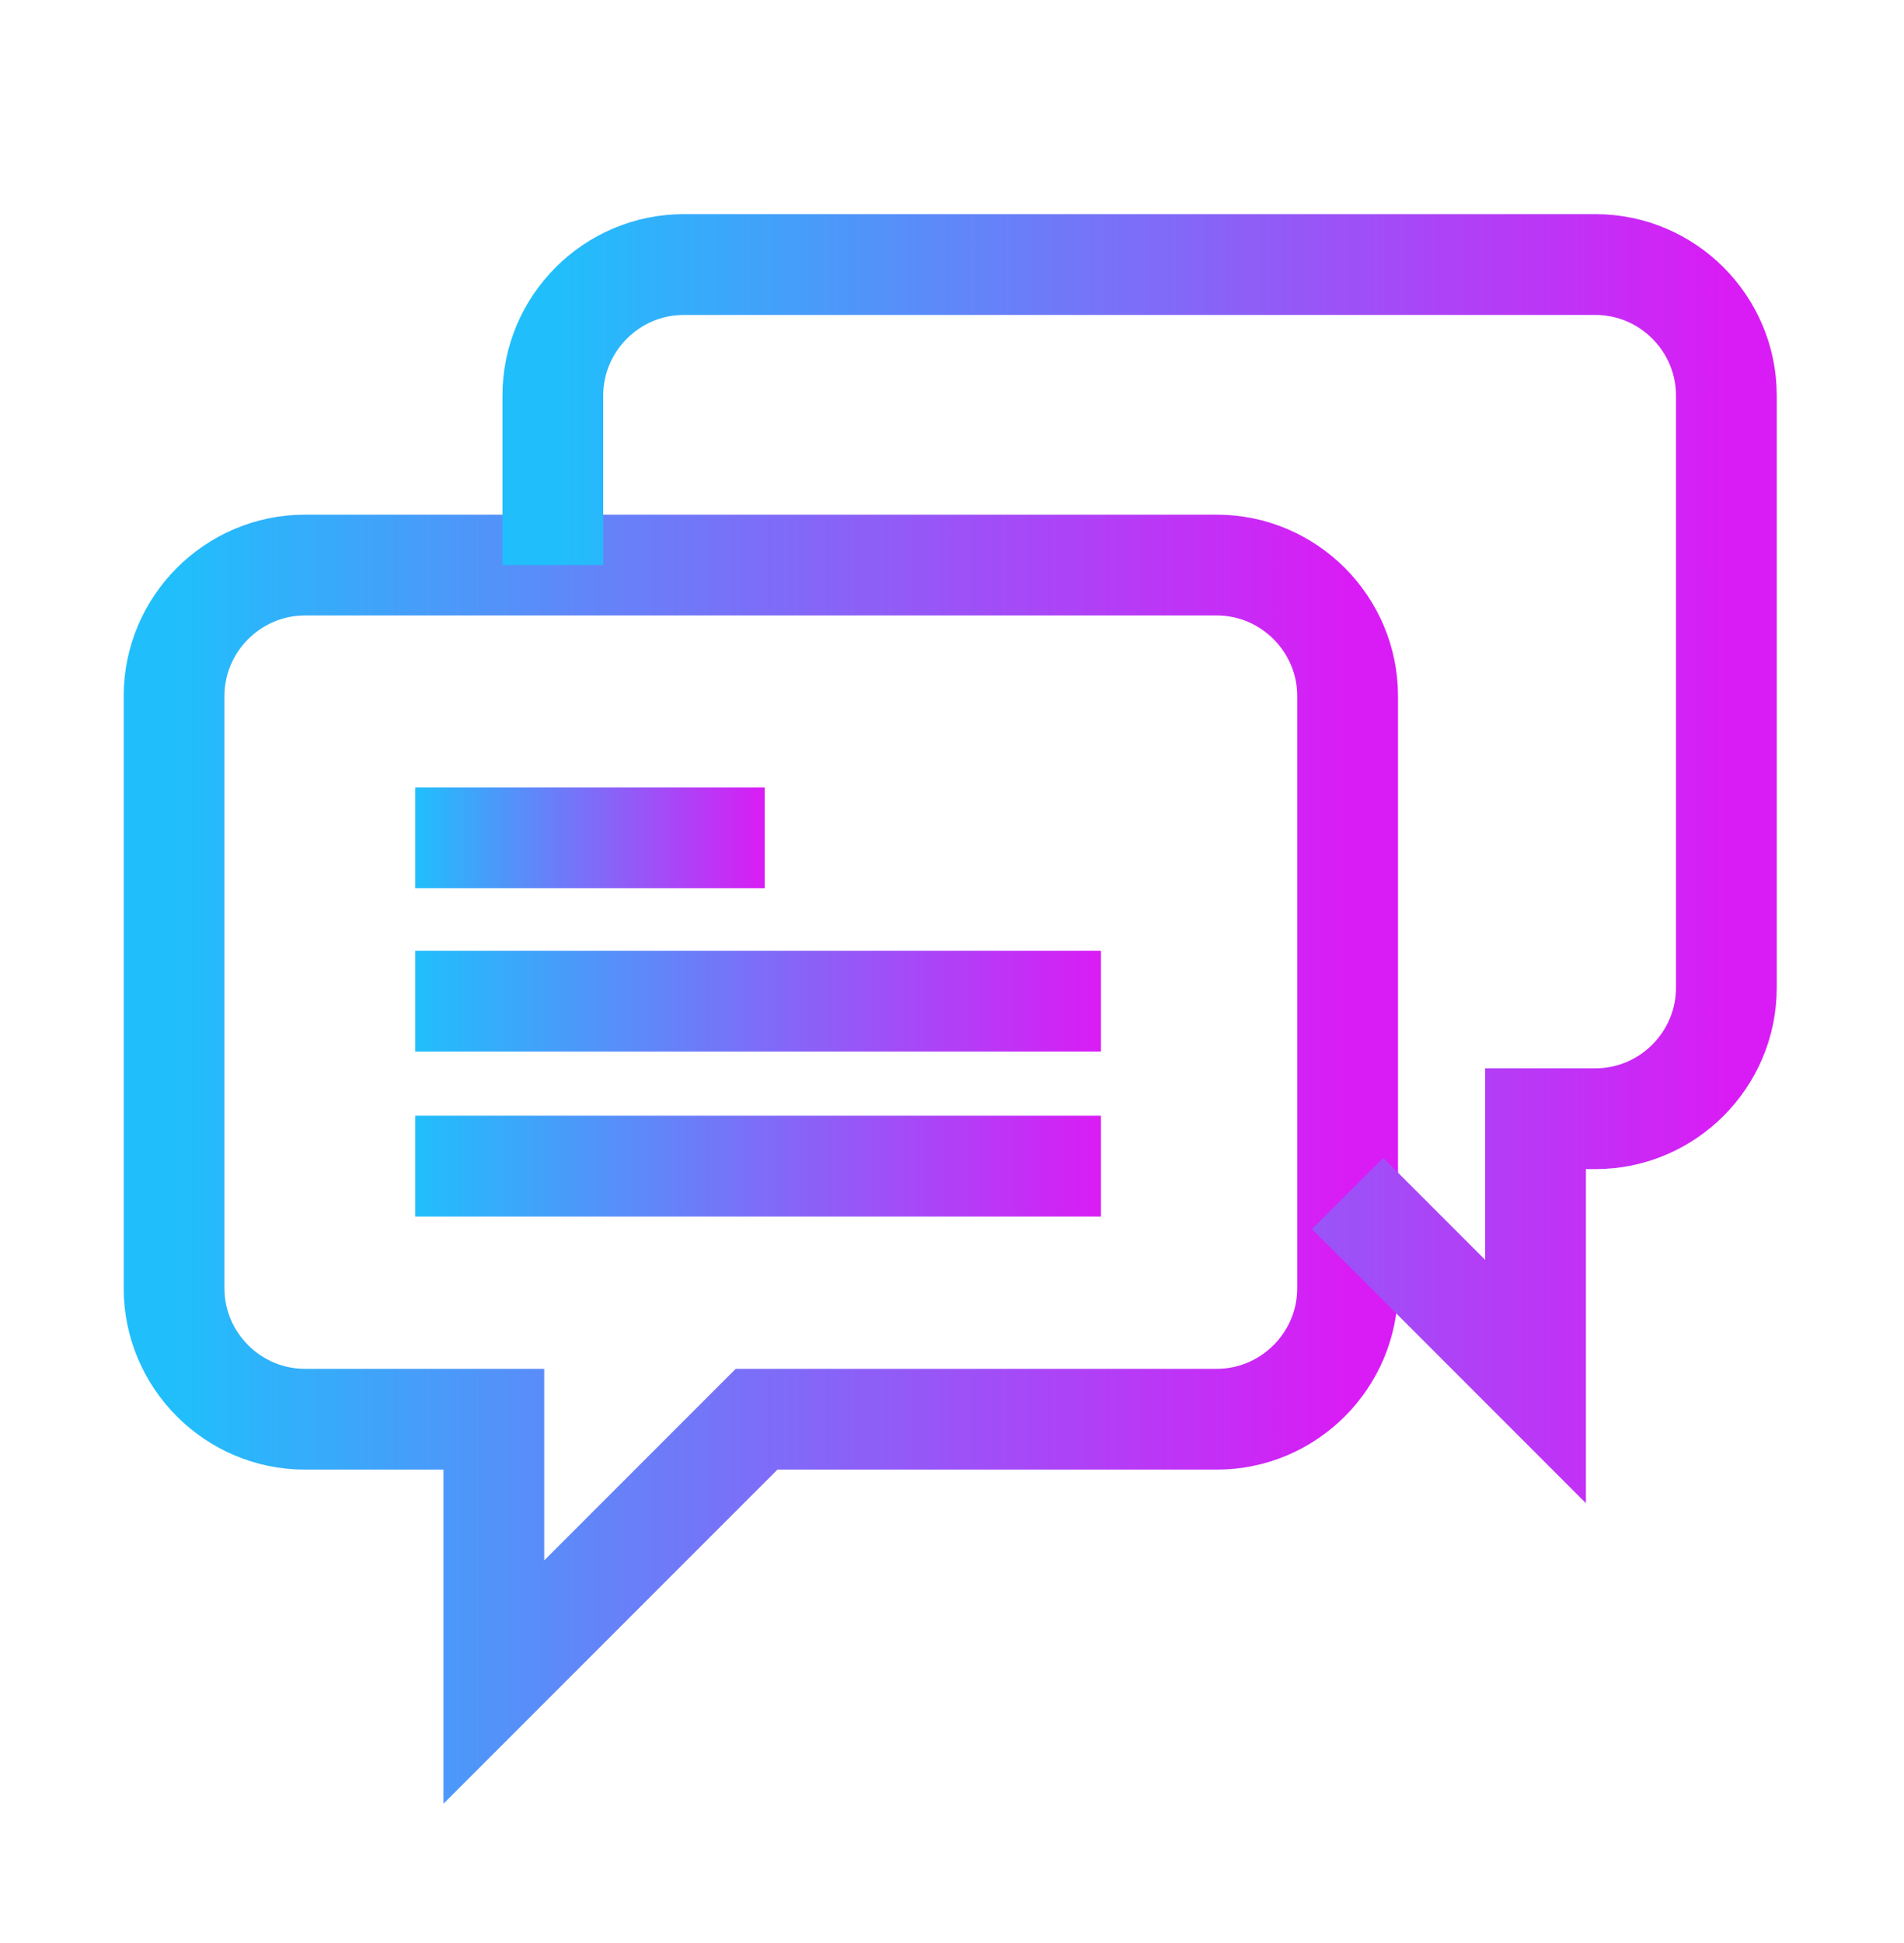 <svg width="50" height="51" viewBox="0 0 50 51" fill="none" xmlns="http://www.w3.org/2000/svg">
<g clip-path="url(#clip0_113_2648)">
<path fill-rule="evenodd" clip-rule="evenodd" d="M19.868 37.252L12.969 44.15V37.252H8.007C6.117 37.252 4.571 35.706 4.571 33.816V18.268C4.571 16.379 6.117 14.832 8.007 14.832H31.953C33.843 14.832 35.389 16.379 35.389 18.268V33.816C35.389 35.706 33.843 37.252 31.953 37.252H19.868Z" stroke="url(#paint0_linear_113_2648)" stroke-width="2.646" stroke-miterlimit="22.926"/>
<path d="M10.905 21.992H20.08" stroke="url(#paint1_linear_113_2648)" stroke-width="2.646" stroke-miterlimit="22.926"/>
<path d="M10.905 26.279H28.911" stroke="url(#paint2_linear_113_2648)" stroke-width="2.646" stroke-miterlimit="22.926"/>
<path d="M10.905 30.609H28.911" stroke="url(#paint3_linear_113_2648)" stroke-width="2.646" stroke-miterlimit="22.926"/>
<path d="M35.389 31.327L40.324 36.262V29.364H41.899C43.789 29.364 45.335 27.818 45.335 25.928V10.38C45.335 8.49 43.789 6.944 41.899 6.944H17.954C16.064 6.944 14.518 8.49 14.518 10.38V14.832" stroke="url(#paint4_linear_113_2648)" stroke-width="2.646" stroke-miterlimit="22.926"/>
</g>
<defs>
<linearGradient id="paint0_linear_113_2648" x1="35.389" y1="29.491" x2="4.571" y2="29.491" gradientUnits="userSpaceOnUse">
<stop stop-color="#D91CF5"/>
<stop offset="1" stop-color="#20BFFB"/>
</linearGradient>
<linearGradient id="paint1_linear_113_2648" x1="20.08" y1="22.492" x2="10.905" y2="22.492" gradientUnits="userSpaceOnUse">
<stop stop-color="#D91CF5"/>
<stop offset="1" stop-color="#20BFFB"/>
</linearGradient>
<linearGradient id="paint2_linear_113_2648" x1="28.911" y1="26.779" x2="10.905" y2="26.779" gradientUnits="userSpaceOnUse">
<stop stop-color="#D91CF5"/>
<stop offset="1" stop-color="#20BFFB"/>
</linearGradient>
<linearGradient id="paint3_linear_113_2648" x1="28.911" y1="31.109" x2="10.905" y2="31.109" gradientUnits="userSpaceOnUse">
<stop stop-color="#D91CF5"/>
<stop offset="1" stop-color="#20BFFB"/>
</linearGradient>
<linearGradient id="paint4_linear_113_2648" x1="45.335" y1="21.603" x2="14.518" y2="21.603" gradientUnits="userSpaceOnUse">
<stop stop-color="#D91CF5"/>
<stop offset="1" stop-color="#20BFFB"/>
</linearGradient>
<clipPath id="clip0_113_2648">
<rect width="50" height="50" fill="white" transform="translate(0 0.5)"/>
</clipPath>
</defs>
</svg>
